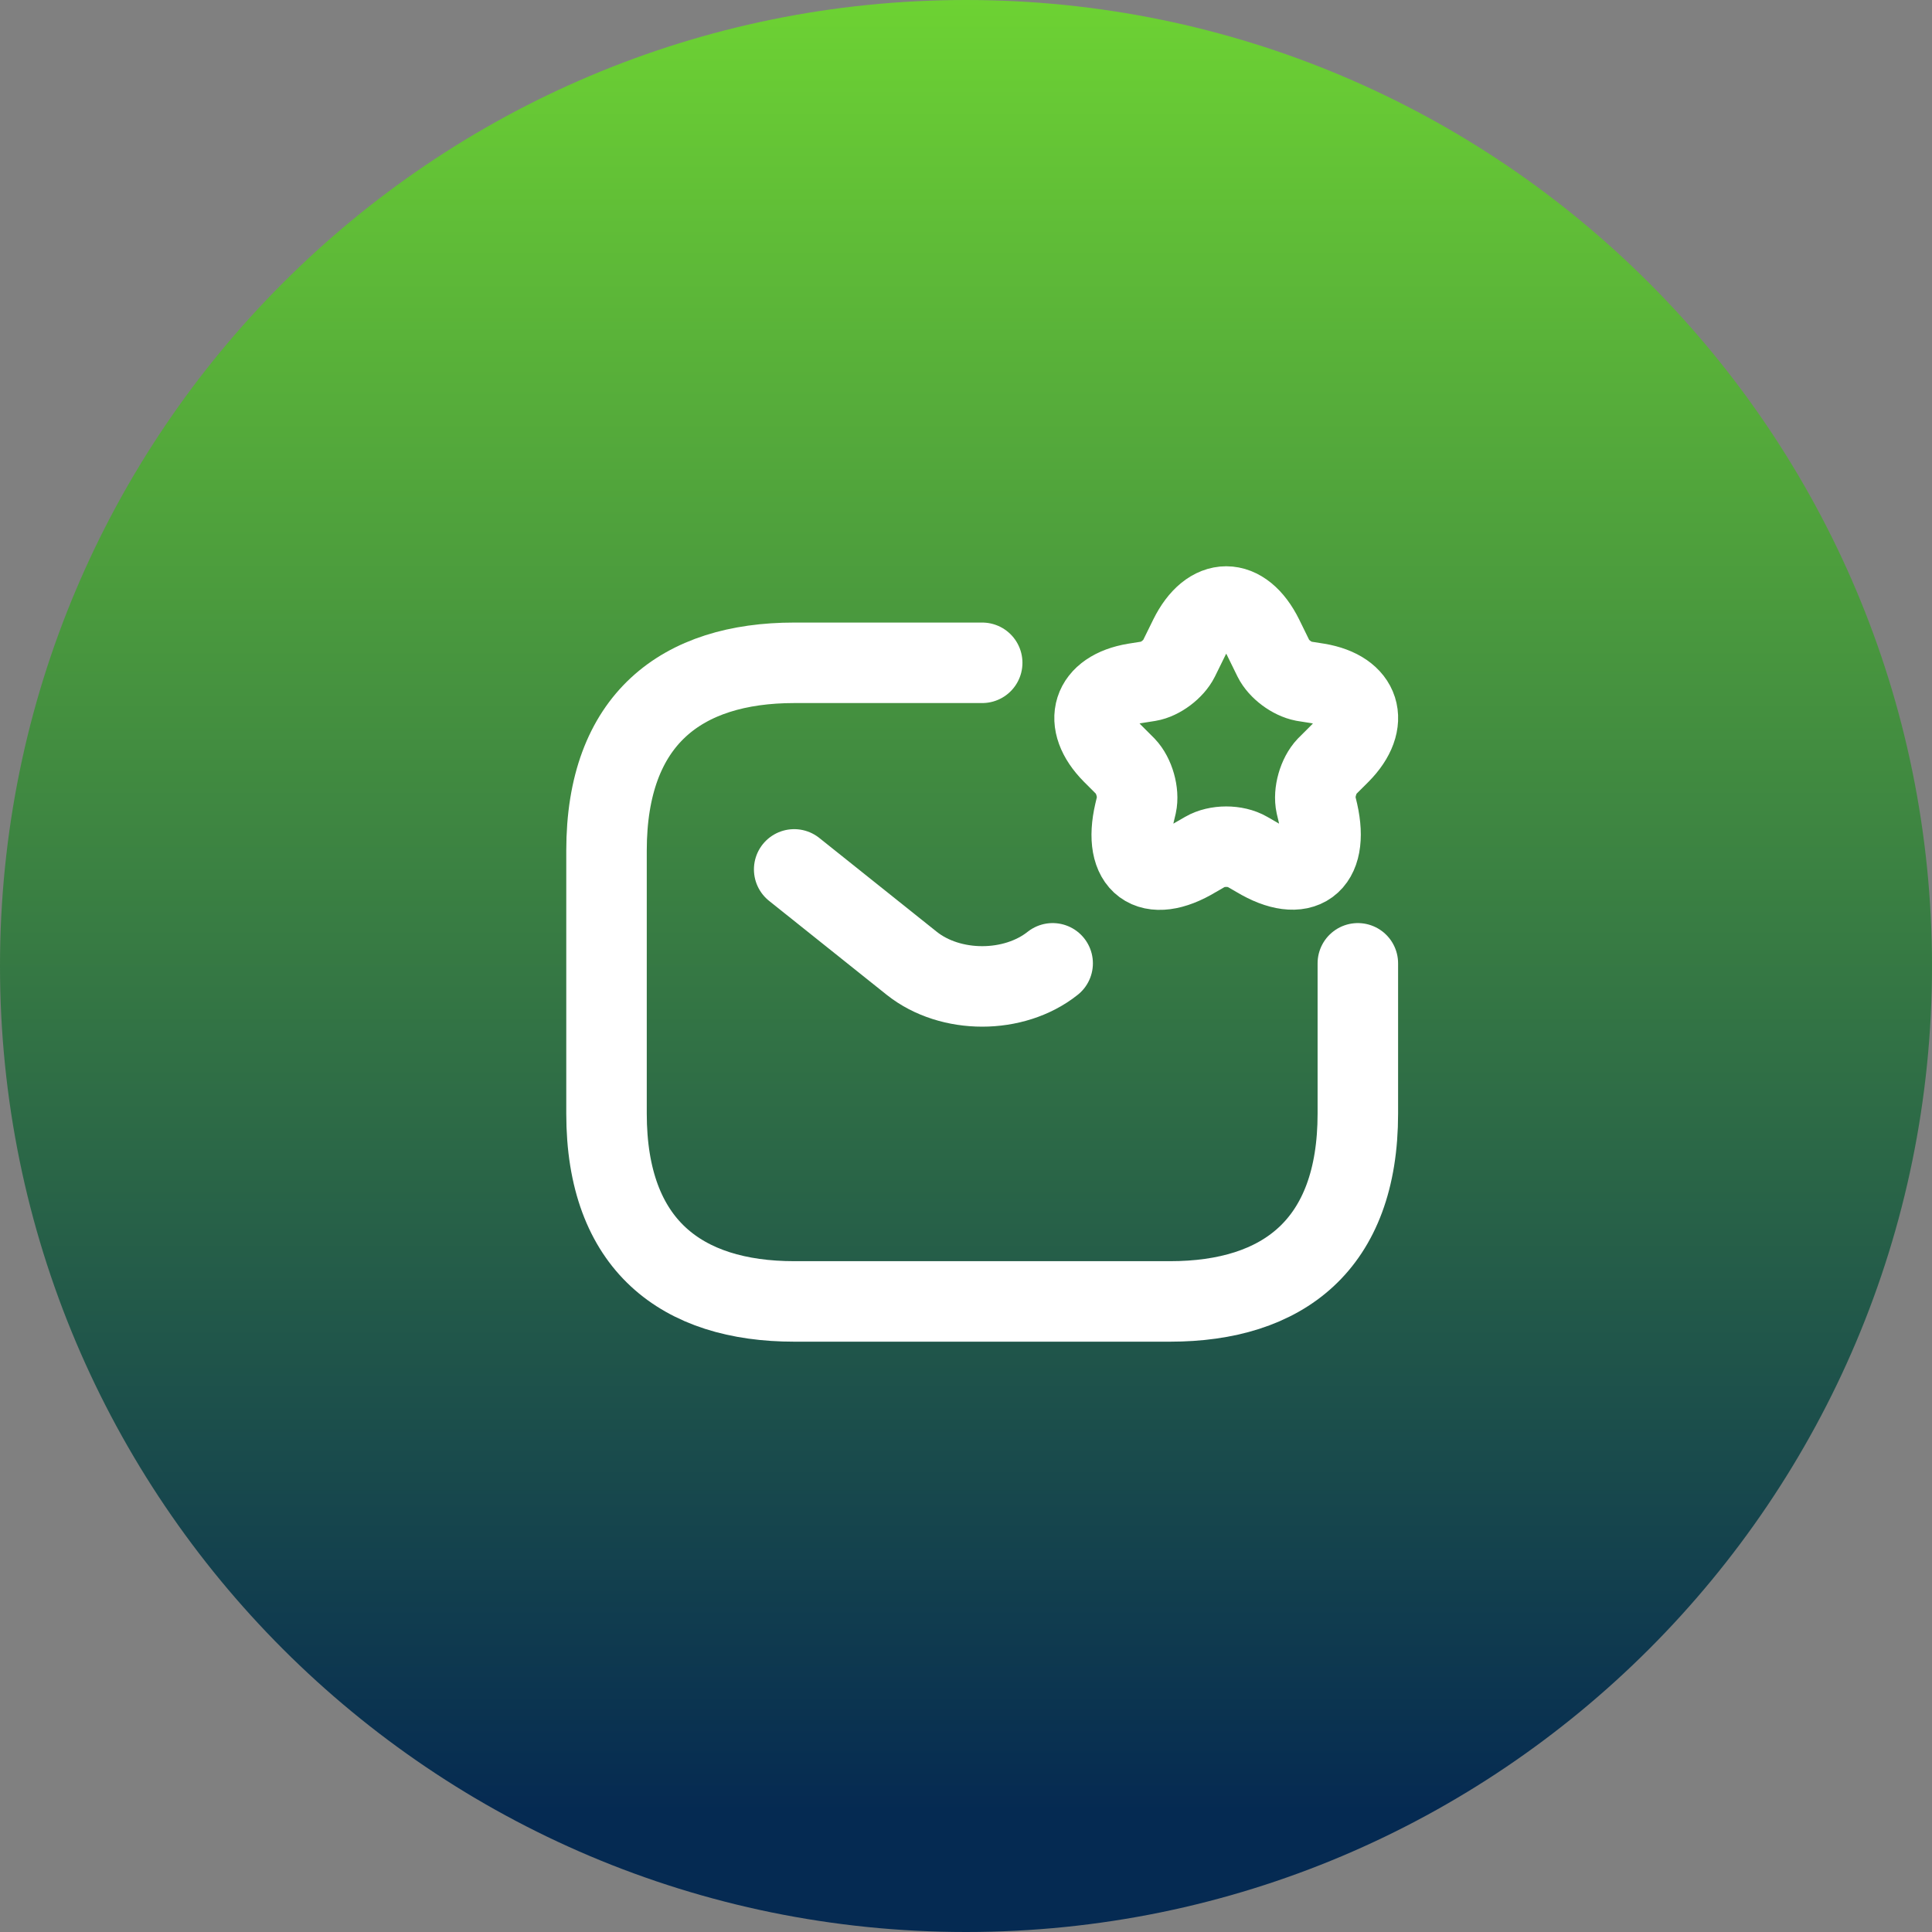 <svg width="60" height="60" viewBox="0 0 60 60" fill="none" xmlns="http://www.w3.org/2000/svg">
<rect x="0" y="0" width="60" height="60" fill="#808080" stroke="none"/>
<g clip-path="url(#clip0_2251_384)">
<path d="M30 60C46.569 60 60 46.569 60 30C60 13.431 46.569 0 30 0C13.431 0 0 13.431 0 30C0 46.569 13.431 60 30 60Z" fill="url(#paint0_linear_2251_384)"/>
<path d="M42.169 29.917V34.584C42.169 38.667 39.836 40.417 36.336 40.417H24.669C21.169 40.417 18.836 38.667 18.836 34.584V26.417C18.836 22.334 21.169 20.584 24.669 20.584H30.503" stroke="white" stroke-width="2.5" stroke-miterlimit="10" stroke-linecap="round" stroke-linejoin="round"/>
<path d="M24.664 27L28.316 29.917C29.517 30.873 31.489 30.873 32.691 29.917" stroke="white" stroke-width="2.5" stroke-miterlimit="10" stroke-linecap="round" stroke-linejoin="round"/>
<path d="M39.225 19.79L39.551 20.455C39.715 20.782 40.123 21.085 40.485 21.155L40.928 21.225C42.258 21.447 42.573 22.427 41.617 23.395L41.208 23.803C40.94 24.084 40.788 24.62 40.87 24.994L40.928 25.238C41.29 26.849 40.438 27.467 39.038 26.627L38.735 26.452C38.373 26.242 37.79 26.242 37.428 26.452L37.125 26.627C35.713 27.479 34.861 26.849 35.235 25.238L35.293 24.994C35.375 24.62 35.223 24.084 34.955 23.803L34.547 23.395C33.59 22.427 33.905 21.447 35.235 21.225L35.678 21.155C36.028 21.097 36.448 20.782 36.611 20.455L36.938 19.79C37.568 18.518 38.595 18.518 39.225 19.79Z" stroke="white" stroke-width="2.5" stroke-linecap="round" stroke-linejoin="round"/>
</g>
<defs>
<linearGradient id="paint0_linear_2251_384" x1="30" y1="0" x2="30" y2="60" gradientUnits="userSpaceOnUse">
<stop stop-color="#6DD233"/>
<stop offset="0.938" stop-color="#052A52"/>
</linearGradient>
<clipPath id="clip0_2251_384">
<rect width="60" height="60" fill="white"/>
</clipPath>
</defs>
</svg>
